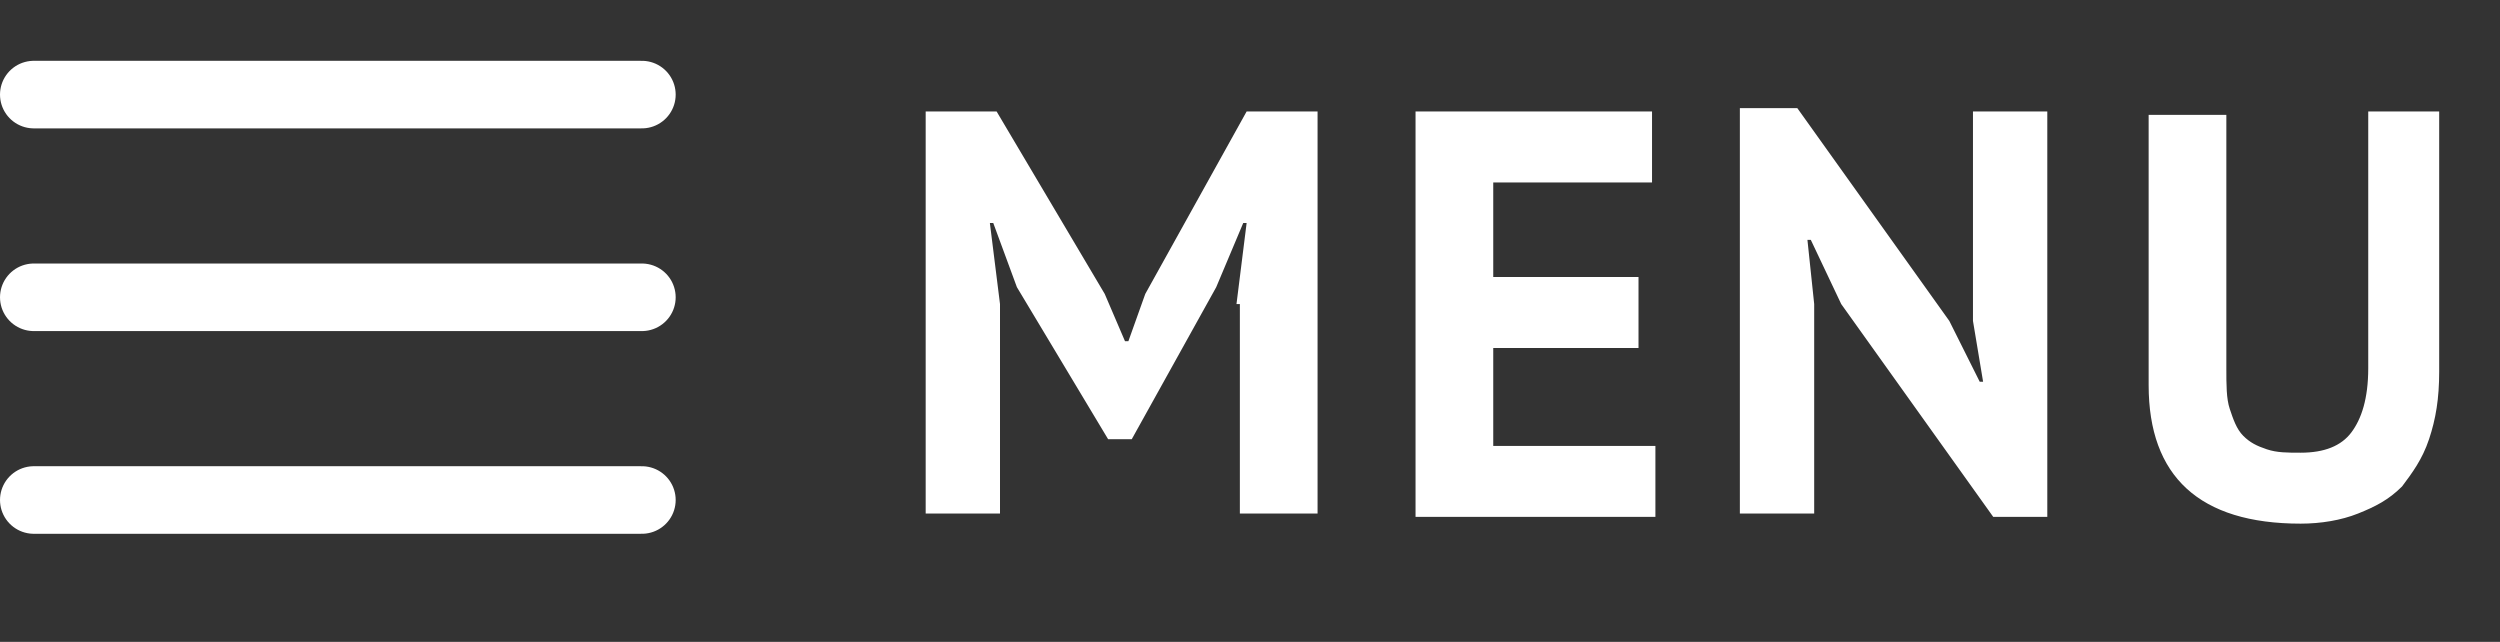 <?xml version="1.0" encoding="UTF-8"?>
<!-- Generator: Adobe Illustrator 25.0.0, SVG Export Plug-In . SVG Version: 6.00 Build 0)  -->
<svg version="1.1" id="Layer_1" xmlns="http://www.w3.org/2000/svg" xmlns:xlink="http://www.w3.org/1999/xlink" x="0px" y="0px" viewBox="0 0 74 19" style="enable-background:new 0 0 74 19;" xml:space="preserve">
<rect x="0" y="0" width="74" height="19" fill="#333333" stroke="none"/>
<style type="text/css">
	.st0{fill:#ffffff;}
	.st1{fill:#ffffff;stroke:#ffffff;stroke-width:2;stroke-linecap:round;stroke-linejoin:round;}
</style>
<g>
	<path class="st0" d="M36.6,9l0.3-2.4h-0.1L36,8.5L33.5,13h-0.7l-2.7-4.5l-0.7-1.9h-0.1L29.6,9v6.2h-2.2V3.3h2.1l3.2,5.4l0.6,1.4   h0.1l0.5-1.4l3-5.4h2.1v11.9h-2.3V9z"/>
	<path class="st0" d="M41.8,3.3h7.1v2.1h-4.7v2.8h4.3v2.1h-4.3v2.9h4.8v2.1h-7.1V3.3z"/>
	<path class="st0" d="M54.5,9l-0.9-1.9h-0.1L53.7,9v6.2h-2.2v-12h1.7l4.5,6.3l0.9,1.8h0.1l-0.3-1.8V3.3h2.2v12H59L54.5,9z"/>
	<path class="st0" d="M70,3.3h2.2V11c0,0.8-0.1,1.4-0.3,2c-0.2,0.6-0.5,1-0.8,1.4c-0.4,0.4-0.8,0.6-1.3,0.8   c-0.5,0.2-1.1,0.3-1.7,0.3c-3,0-4.5-1.4-4.5-4.1v-8h2.3v7.5c0,0.5,0,0.9,0.1,1.2c0.1,0.3,0.2,0.6,0.4,0.8c0.2,0.2,0.4,0.3,0.7,0.4   c0.3,0.1,0.6,0.1,1,0.1c0.7,0,1.2-0.2,1.5-0.6c0.3-0.4,0.5-1,0.5-1.9V3.3z"/>
</g>
<line class="st1" x1="1" y1="8.8" x2="19" y2="8.8"/>
<line class="st1" x1="1" y1="2.8" x2="19" y2="2.8"/>
<line class="st1" x1="1" y1="14.8" x2="19" y2="14.8"/>
<g>
</g>
<g>
</g>
<g>
</g>
<g>
</g>
<g>
</g>
<g>
</g>
</svg>